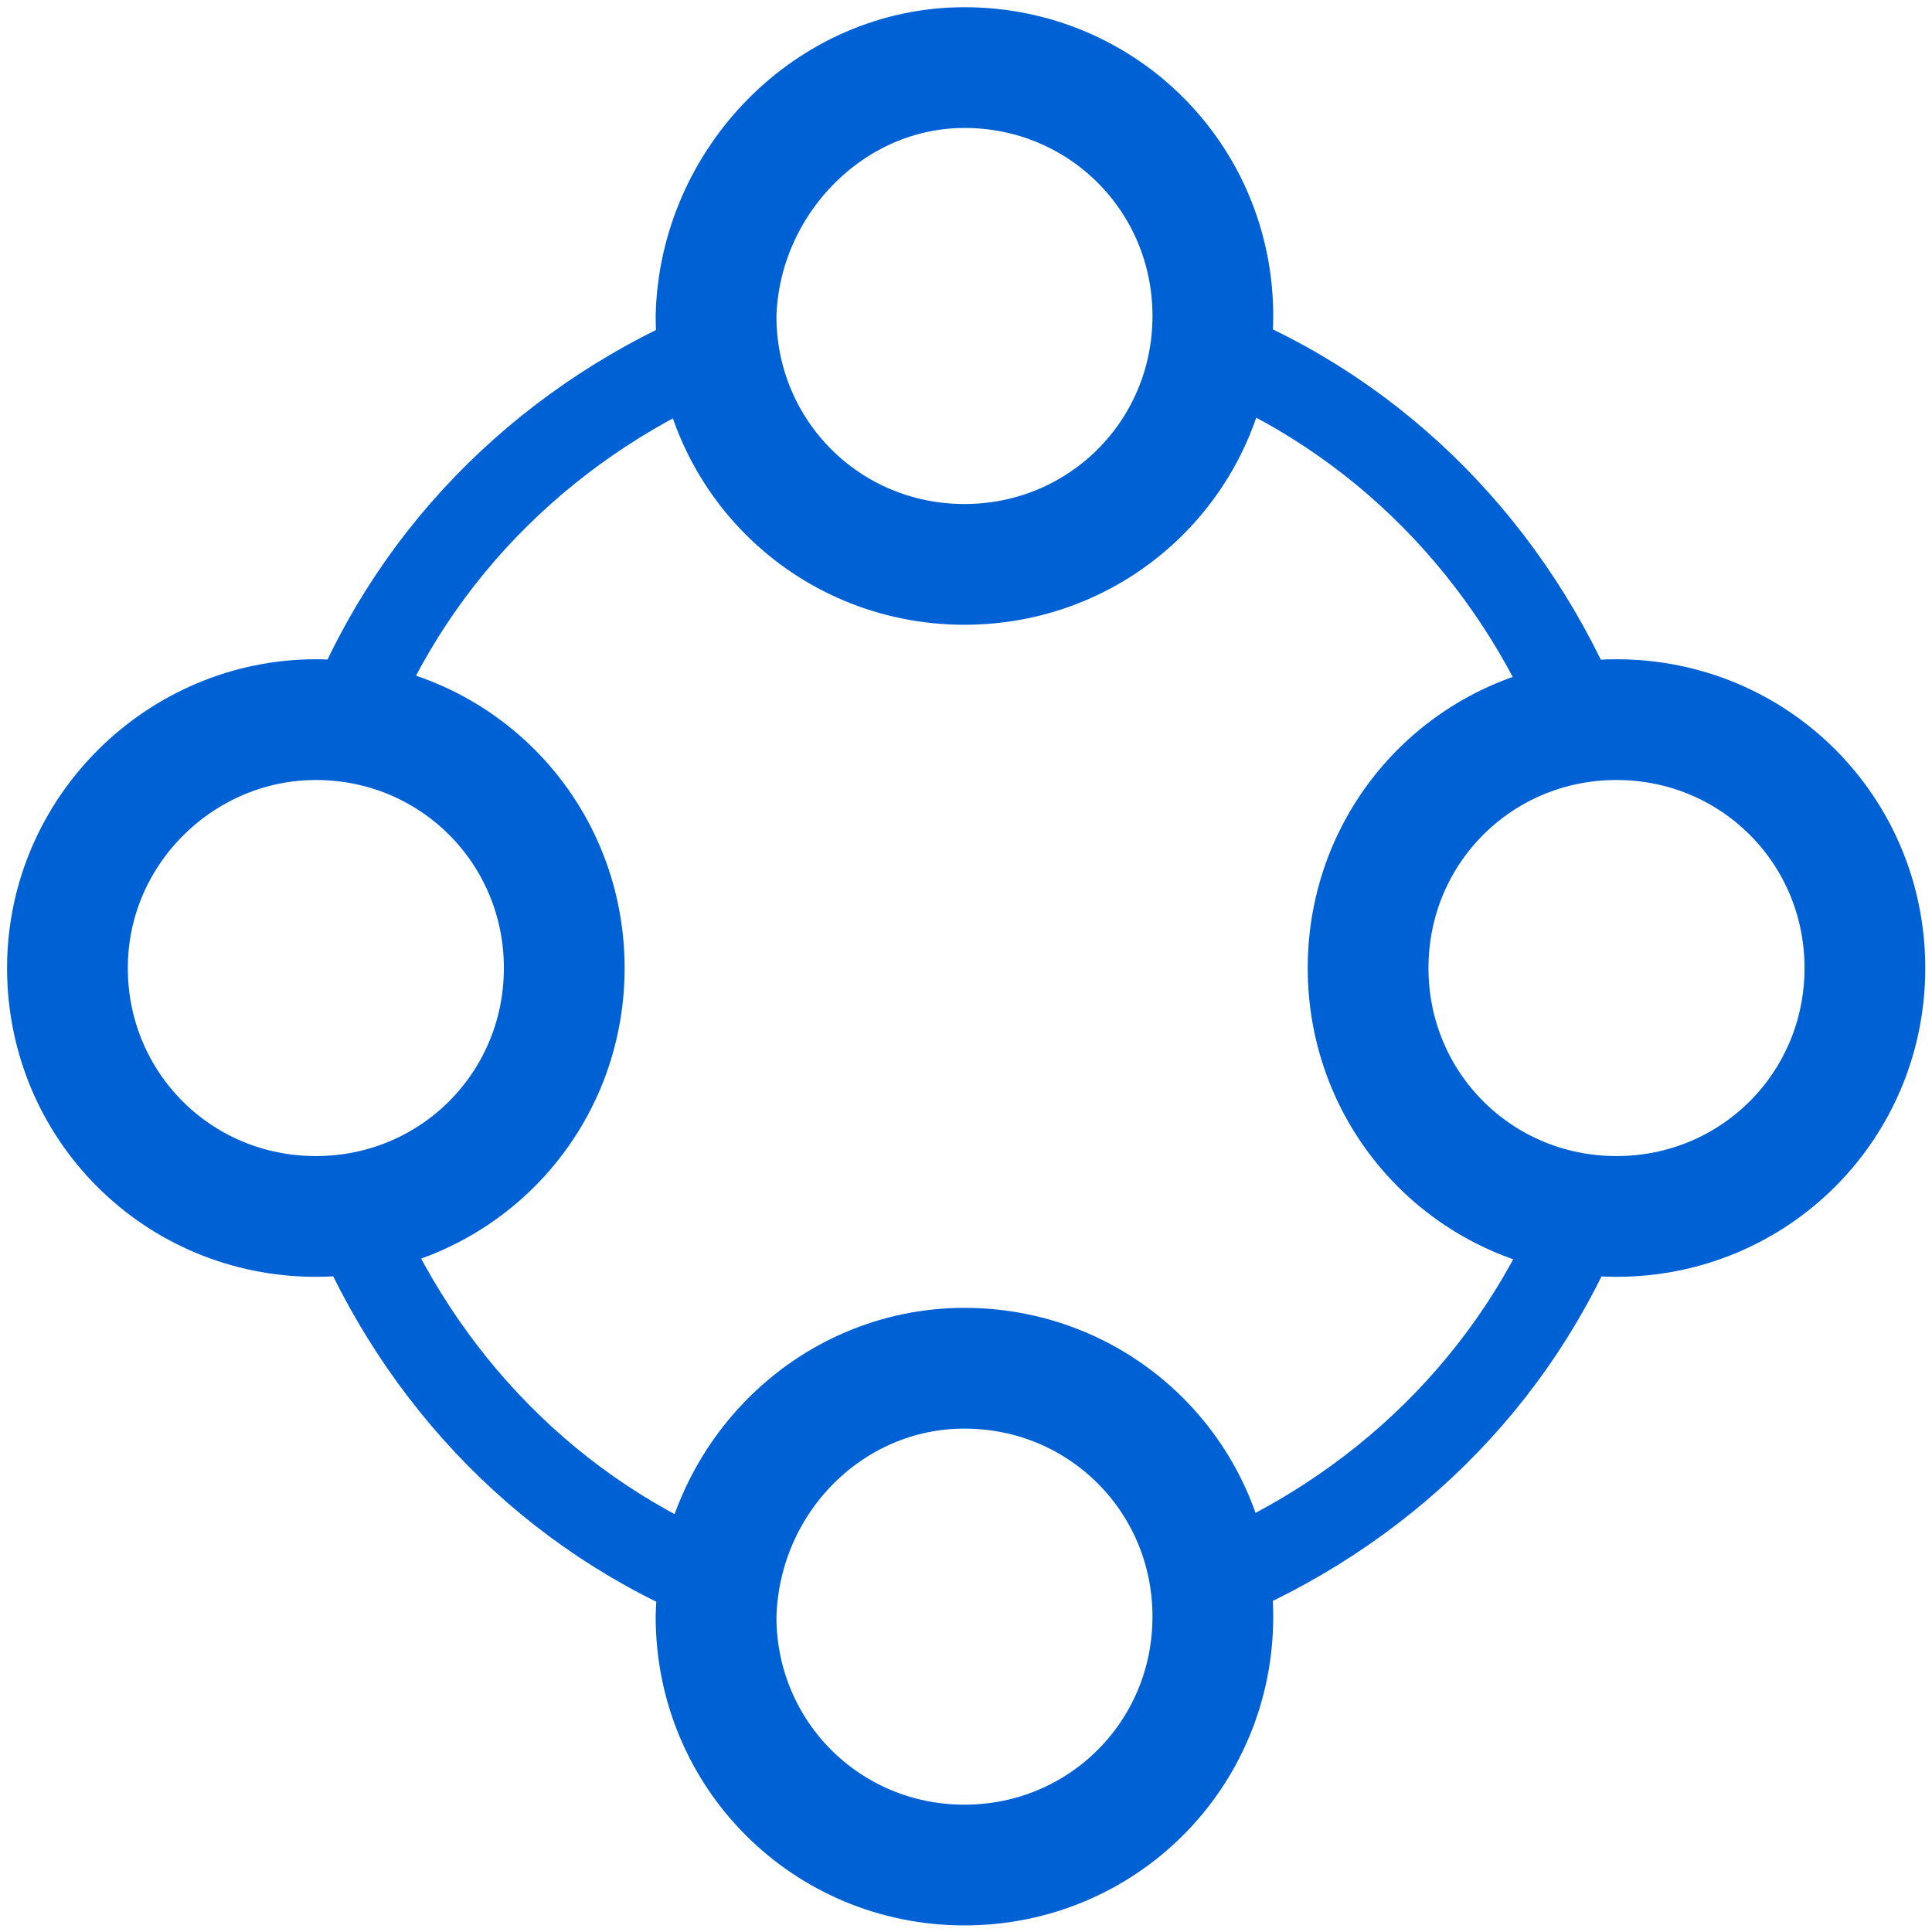 <?xml version="1.0" encoding="utf-8"?>
<!-- Generator: Adobe Illustrator 26.0.2, SVG Export Plug-In . SVG Version: 6.00 Build 0)  -->
<svg version="1.1" id="Layer_1" xmlns="http://www.w3.org/2000/svg" xmlns:xlink="http://www.w3.org/1999/xlink" x="0px" y="0px"
	 viewBox="0 0 56 56" style="enable-background:new 0 0 56 56;" xml:space="preserve">
<style type="text/css">
	.st0{fill:none;stroke:#0061D5;stroke-width:2.5;stroke-linecap:round;stroke-linejoin:round;}
	.st1{fill:none;stroke:#0061D5;stroke-width:3.5;stroke-linecap:round;stroke-linejoin:round;}
</style>
<g id="Design">
	<g id="Industry-Page---Government" transform="translate(-690, -3112)">
		<g id="Use-Cases" transform="translate(0, 2926)">
			<g id="Group" transform="translate(525, 188)">
				<g id="Group-17" transform="translate(167.455, 0.459)">
					<path id="Stroke-1" class="st0" d="M43.4,18.5c-2-4.9-5.8-8.9-10.9-10.9"/>
					<path id="Stroke-3" class="st0" d="M32.6,43.4c4.9-2,8.9-5.8,10.9-10.9"/>
					<path id="Stroke-5" class="st0" d="M7.7,32.6c2,4.9,5.8,8.9,10.9,10.9"/>
					<path id="Stroke-7" class="st0" d="M18.5,7.6c-4.9,2-8.9,5.8-10.9,10.9"/>
					<path id="Stroke-9" class="st1" d="M25.5-0.5c4,0,7.2,3.2,7.2,7.2c0,4-3.2,7.2-7.2,7.2s-7.2-3.2-7.2-7.2
						C18.4,2.8,21.6-0.5,25.5-0.5z"/>
					<path id="Stroke-11" class="st1" d="M25.5,37.2c4,0,7.2,3.2,7.2,7.2c0,4-3.2,7.2-7.2,7.2s-7.2-3.2-7.2-7.2
						C18.4,40.4,21.6,37.2,25.5,37.2z"/>
					<path id="Stroke-13" class="st1" d="M44.4,18.4c4,0,7.2,3.2,7.2,7.2s-3.2,7.2-7.2,7.2c-4,0-7.2-3.2-7.2-7.2
						S40.4,18.4,44.4,18.4z"/>
					<path id="Stroke-15" class="st1" d="M6.7,18.4c4,0,7.2,3.2,7.2,7.2s-3.2,7.2-7.2,7.2c-4,0-7.2-3.2-7.2-7.2S2.8,18.4,6.7,18.4z"
						/>
				</g>
			</g>
		</g>
	</g>
</g>
</svg>
